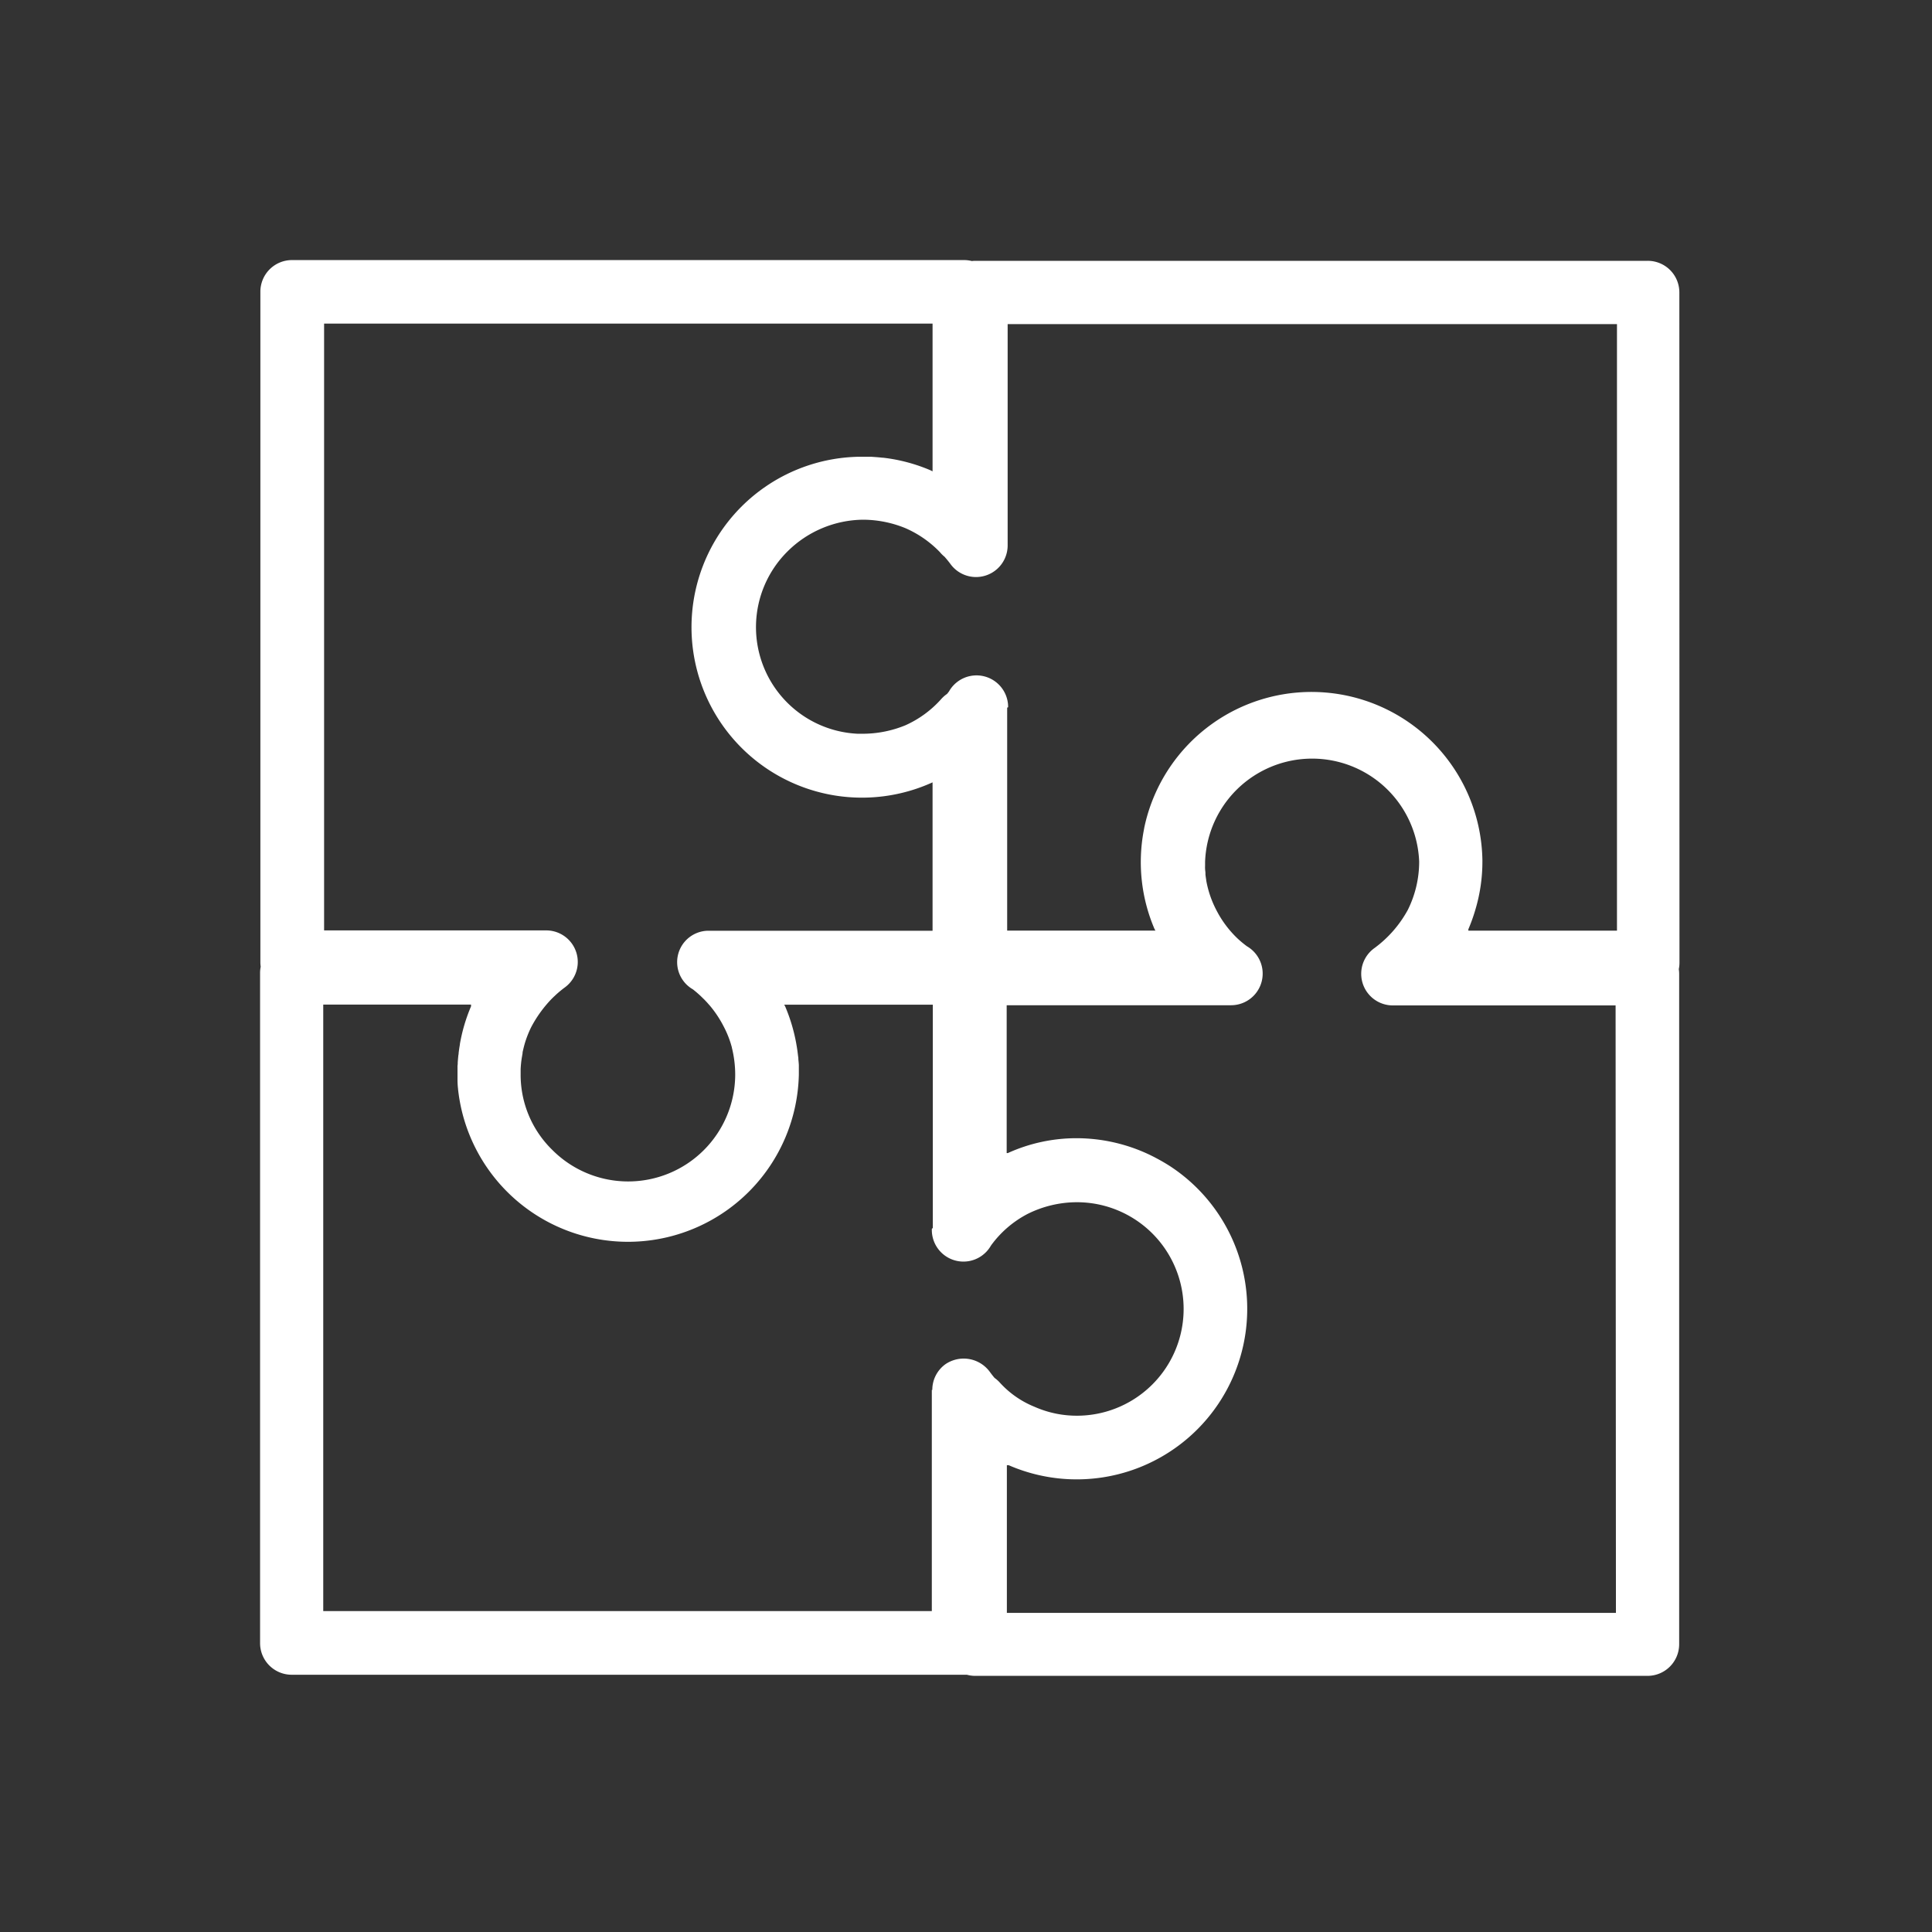 <svg xmlns="http://www.w3.org/2000/svg" width="52" height="52" viewBox="0 0 52 52"><rect x="0" y="0" width="52" height="52" fill="#333333" stroke="none"/><defs><clipPath id="a"><path data-name="Rectangle 6580" fill="#fff" d="M0 0h38.2v38.102H0z"/></clipPath></defs><g data-name="Group 17990"><path data-name="Rectangle 6583" fill="none" d="M0 0h52v52H0z"/><g data-name="Group 17986"><g data-name="Group 17985" clip-path="url(#a)" transform="translate(7 7)"><path data-name="Path 12779" d="M38.2.871a.85.85 0 00-.851-.851H19.257a.853.853 0 00-.1.006.847.847 0 00-.201-.026H.859a.851.851 0 00-.851.85V18.9a.846.846 0 00.009.119.852.852 0 00-.017.17v18.036a.851.851 0 00.851.851h18.173a.85.85 0 00.22.03h18.1a.852.852 0 00.851-.851V19.206a.854.854 0 00-.01-.121.848.848 0 00.018-.173zM20.121 7.677V1.723h16.4v16.326h-4v-.038a4.632 4.632 0 00.176-.484l.01-.034a4.5 4.5 0 00.192-1.311v-.029a4.6 4.6 0 00-9.082-.962l-.016.071-.017.094A4.577 4.577 0 0024.072 18l.026.047h-3.99v-6l.026-.012a.851.851 0 00-1.591-.426 1.766 1.766 0 01-.053.068.849.849 0 00-.155.136 2.85 2.85 0 01-.961.706 3.027 3.027 0 01-1.157.23h-.131A2.872 2.872 0 0114.2 7.838a2.927 2.927 0 012.029-.85h.008a3.032 3.032 0 011.136.229 2.9 2.9 0 01.923.642.856.856 0 00.127.126c.053.061.105.123.154.189a.851.851 0 001.544-.5M1.723 1.709H18.1v3.977l-.051-.026a4.578 4.578 0 00-1.282-.341h-.018c-.067-.008-.134-.013-.2-.018l-.1-.007H16.1a4.588 4.588 0 102 8.763v3.994h-6.025a.845.845 0 00-.425 1.578 3.1 3.1 0 01.214.184l.007.007.091.089.025.026.051.055.08.091a2.978 2.978 0 01.358.543 2.711 2.711 0 01.193.465l.029.1v.008a3.006 3.006 0 01.09.731 2.881 2.881 0 01-4.925 2.02 2.823 2.823 0 01-.85-2.024v-.149q.007-.147.029-.292l.023-.135v-.024a4.424 4.424 0 01.047-.194l.014-.05a2.859 2.859 0 01.168-.428 3.317 3.317 0 01.558-.772l.054-.053c.017-.015.033-.029.048-.045a3.054 3.054 0 01.241-.2.849.849 0 00-.5-1.54H1.723zm16.357 28.7v5.954H1.7V20.039h3.978v.047a4.582 4.582 0 00-.3 1.015v.013a3.6 3.6 0 00-.034.232c0 .016 0 .031-.006.047a6.19 6.19 0 00-.018.2c0 .03 0 .06-.006.09v.379q0 .122.014.243v.006a4.6 4.6 0 009.173-.389v-.24c0-.05-.008-.114-.013-.171 0-.026 0-.053-.007-.079a4.715 4.715 0 00-.037-.271l-.016-.092a4.676 4.676 0 00-.295-.981l-.026-.047h4v6.01l-.026.022a.851.851 0 001.591.451 2.83 2.83 0 01.986-.851 2.979 2.979 0 011.314-.315 2.873 2.873 0 11.025 5.746 2.811 2.811 0 01-1.157-.242 2.549 2.549 0 01-.923-.642.882.882 0 00-.149-.134 2.696 2.696 0 01-.131-.168.872.872 0 00-1.191-.2.851.851 0 00-.353.693m18.4 6H20.1v-3.974h.051a4.589 4.589 0 004.349-8.044 5.02 5.02 0 00-.339-.2l-.092-.049-.11-.055a4.584 4.584 0 00-1.988-.454 4.464 4.464 0 00-1.845.4h-.031v-3.979h6.043a.851.851 0 00.425-1.586 2.863 2.863 0 01-.243-.2l-.015-.014a2.845 2.845 0 01-.568-.763 2.763 2.763 0 01-.272-.8v-.011a3.143 3.143 0 01-.02-.14v-.033c0-.041-.008-.082-.01-.124s0-.067 0-.1v-.088a2.883 2.883 0 015.762-.006 2.915 2.915 0 01-.306 1.3A3.147 3.147 0 0130 18.513a.851.851 0 00.5 1.548h5.984z" fill="#fff"/></g></g></g></svg>